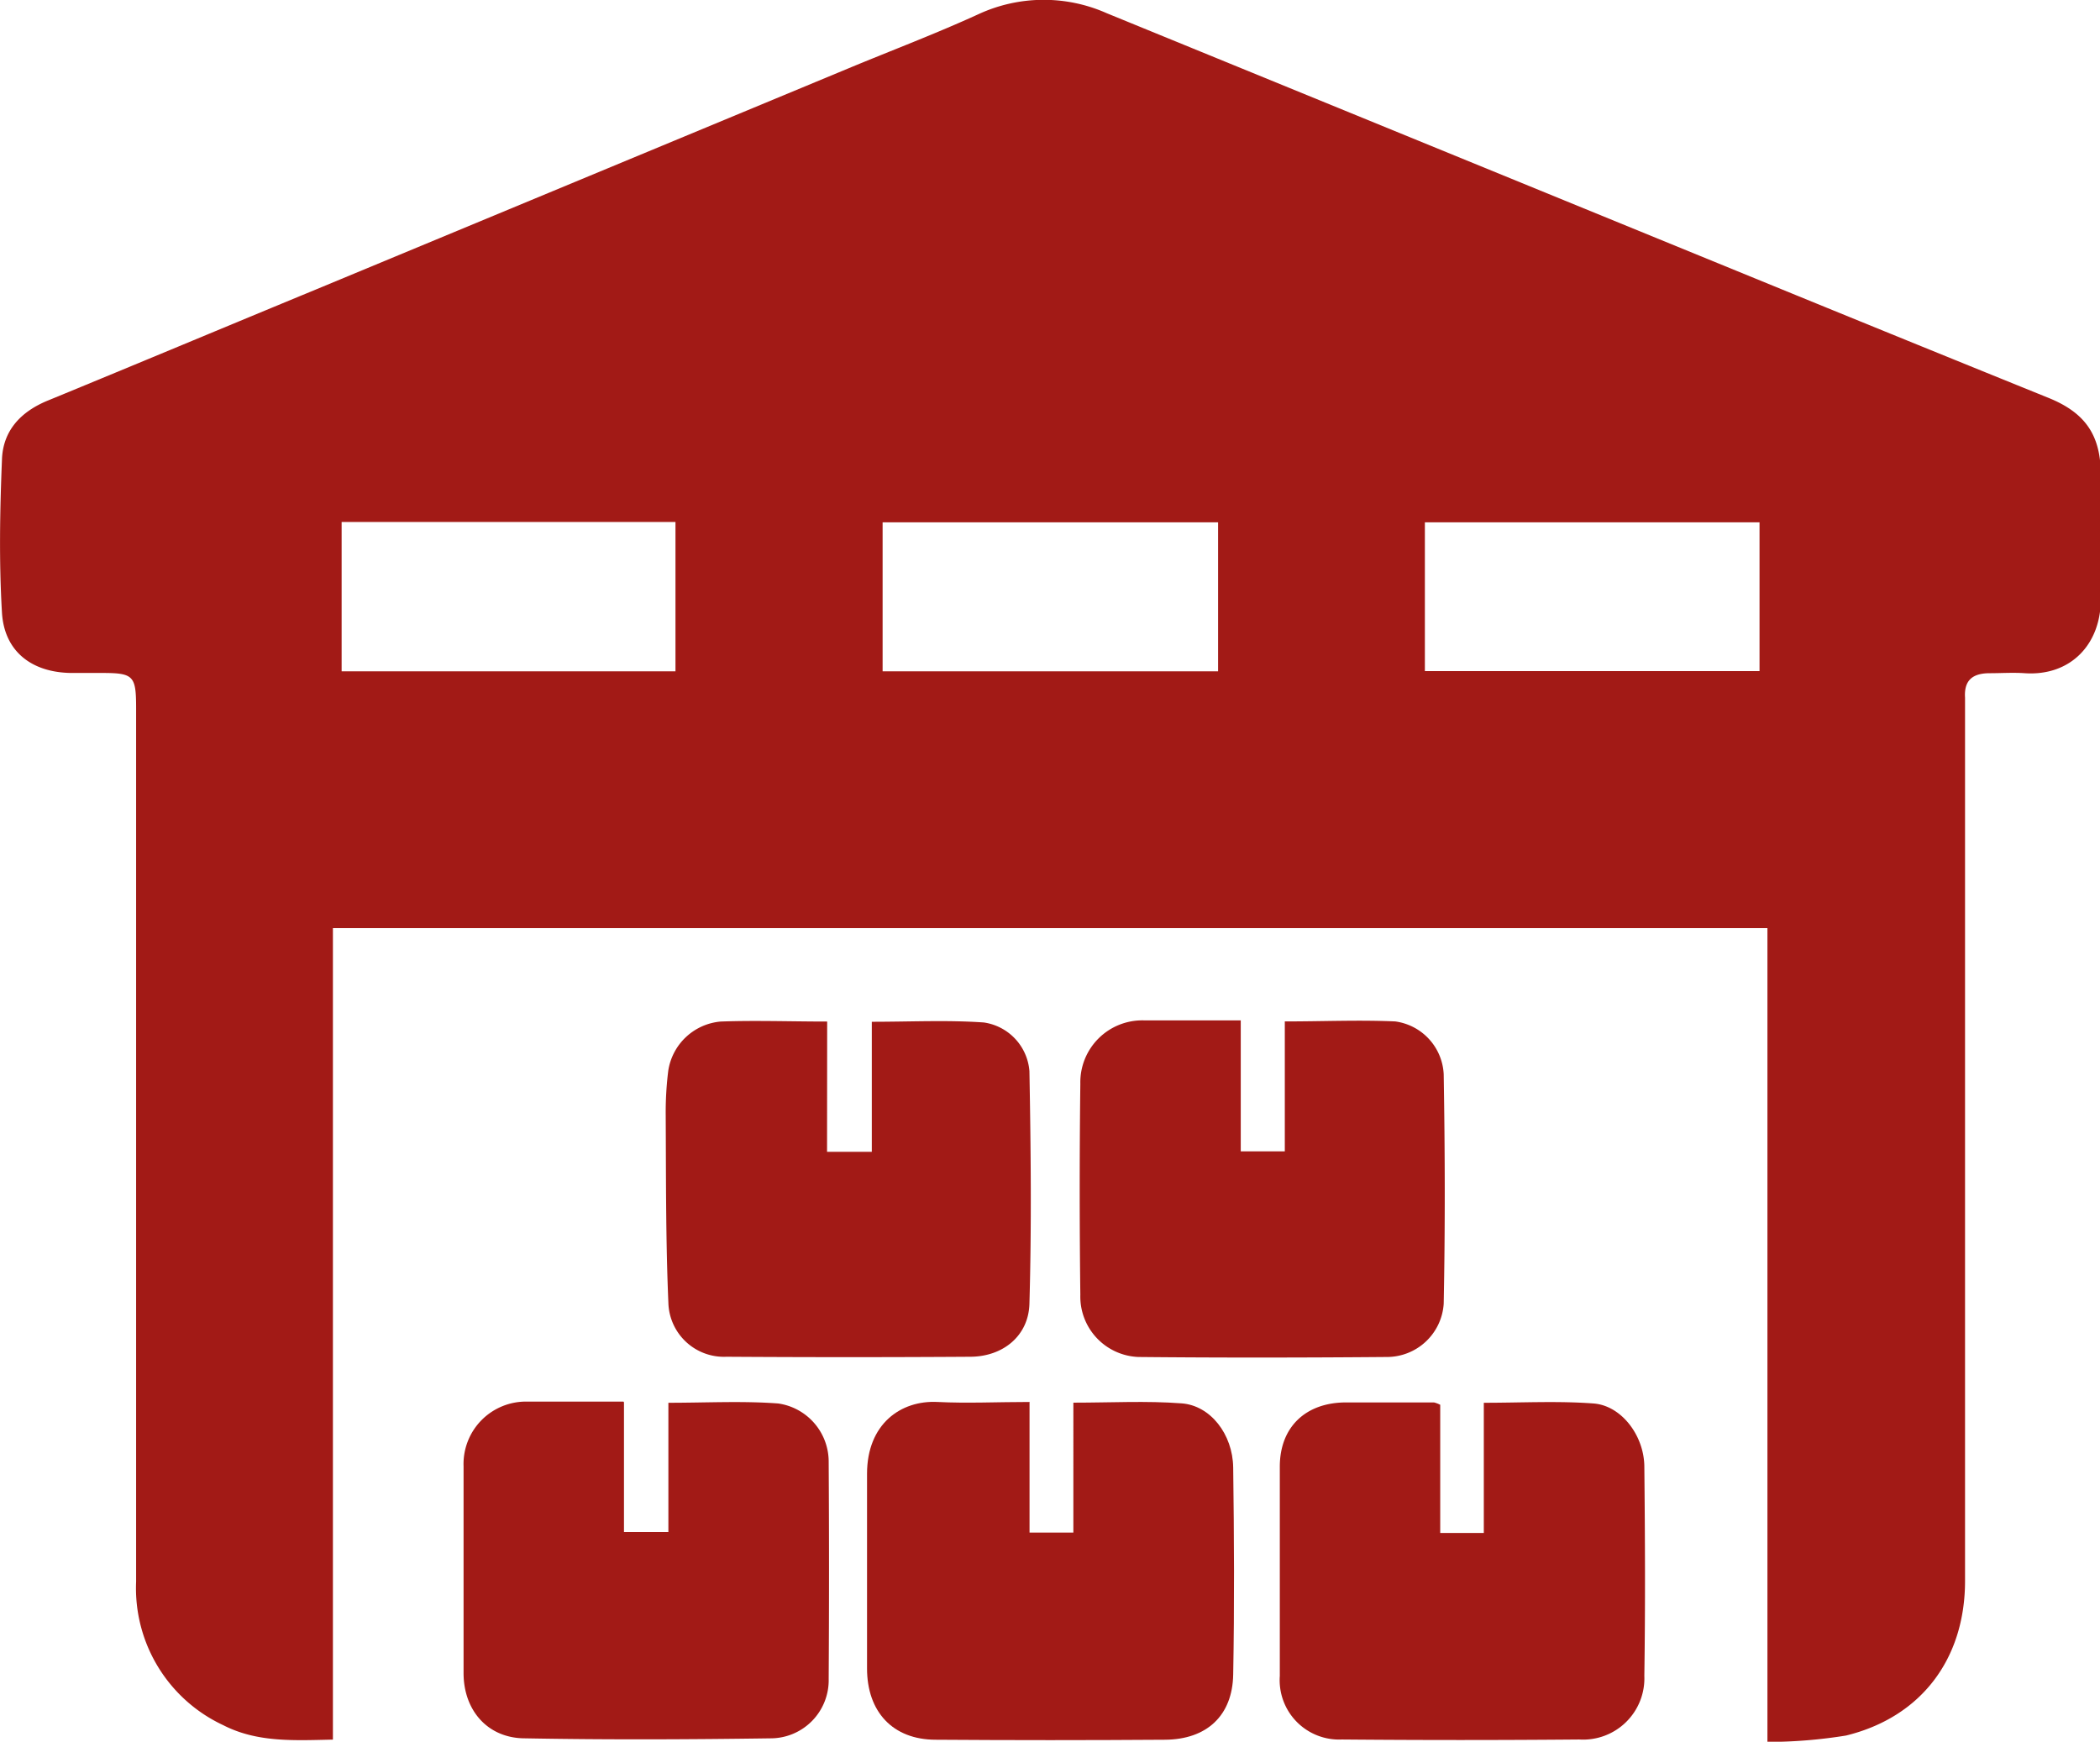 <svg xmlns="http://www.w3.org/2000/svg" viewBox="0 0 180.66 149.85"><defs><style>.cls-1{fill:#a21a16;}</style></defs><g id="Capa_2" data-name="Capa 2"><g id="Capa_1-2" data-name="Capa 1"><path class="cls-1" d="M152.05,149.85v-70H28.64v69.82c-3.33.07-6.51.26-9.43-1.24a13,13,0,0,1-7.5-12.35q0-37.56,0-75.11c0-2.88-.2-3.08-3.11-3.07-.82,0-1.65,0-2.47,0C2.74,57.86.38,56.06.17,52.73c-.26-4.39-.18-8.81,0-13.21.09-2.49,1.64-4.13,4-5.08,7.66-3.15,15.3-6.35,23-9.53l45.75-19c3.77-1.57,7.57-3,11.3-4.71a13.36,13.36,0,0,1,11-.06l59.3,24.26q10.86,4.44,21.73,8.84c3.15,1.28,4.47,3.2,4.48,6.59s0,7.06,0,10.58c.06,4-2.59,6.78-6.55,6.51-1-.07-2,0-3,0-1.44,0-2.23.57-2.13,2.11,0,.7,0,1.41,0,2.11q0,36.95,0,73.88c0,6.69-3.75,11.71-10.24,13.3a42.55,42.55,0,0,1-6.7.55M29.39,57.76H58.11V44.91H29.39Zm75.4-12.82H75.93V57.76h28.86Zm46.58,0H122.58v12.8h28.79Z"/><path class="cls-1" d="M71.15,99.1H75V87.91c3.35,0,6.51-.16,9.64.06a4.59,4.59,0,0,1,3.92,4.19c.12,6.68.19,13.37,0,20-.07,2.77-2.27,4.55-5.06,4.57q-10.48.07-21,0a4.78,4.78,0,0,1-5-4.63c-.23-5.38-.2-10.77-.23-16.15a28.84,28.84,0,0,1,.22-3.83A5,5,0,0,1,62,87.89c3-.11,6,0,9.16,0Z"/><path class="cls-1" d="M88.57,120.64v11.22h3.77V120.68c3.24,0,6.29-.17,9.31.06,2.48.18,4.4,2.65,4.44,5.52.08,5.94.11,11.88,0,17.81-.06,3.54-2.28,5.59-5.87,5.61q-9.87.07-19.72,0c-3.7,0-5.92-2.41-5.91-6.16q0-8.36,0-16.72c0-4.29,2.91-6.34,6.06-6.18,2.56.13,5.14,0,7.94,0"/><path class="cls-1" d="M53.68,120.65v11.16H57.5V120.69c3.27,0,6.37-.17,9.45.06a5.06,5.06,0,0,1,4.34,5q.06,9.34,0,18.69a5,5,0,0,1-5,5.12c-7,.1-14.08.13-21.12,0-3.21,0-5.28-2.4-5.29-5.59q0-8.91,0-17.81a5.37,5.37,0,0,1,5.51-5.57c2.68,0,5.37,0,8.25,0"/><path class="cls-1" d="M123.9,120.89v11h3.75V120.69c3.26,0,6.37-.17,9.44.06,2.39.18,4.35,2.75,4.37,5.43.06,6,.09,12,0,18a5.27,5.27,0,0,1-5.6,5.48q-10.22.09-20.43,0a5.11,5.11,0,0,1-5.33-5.47q0-9,0-18c0-3.42,2.23-5.52,5.68-5.53l7.58,0a2.26,2.26,0,0,1,.55.21"/><path class="cls-1" d="M106.74,87.81V99.06h3.79V87.88c3.31,0,6.41-.14,9.5,0a4.82,4.82,0,0,1,4.17,4.55c.11,6.58.13,13.16,0,19.74a4.9,4.9,0,0,1-4.93,4.58c-7.11.06-14.22.07-21.33,0a5.2,5.2,0,0,1-5-5.35q-.11-9.08,0-18.15a5.33,5.33,0,0,1,5.47-5.46c2.68,0,5.37,0,8.34,0"/></g></g></svg>